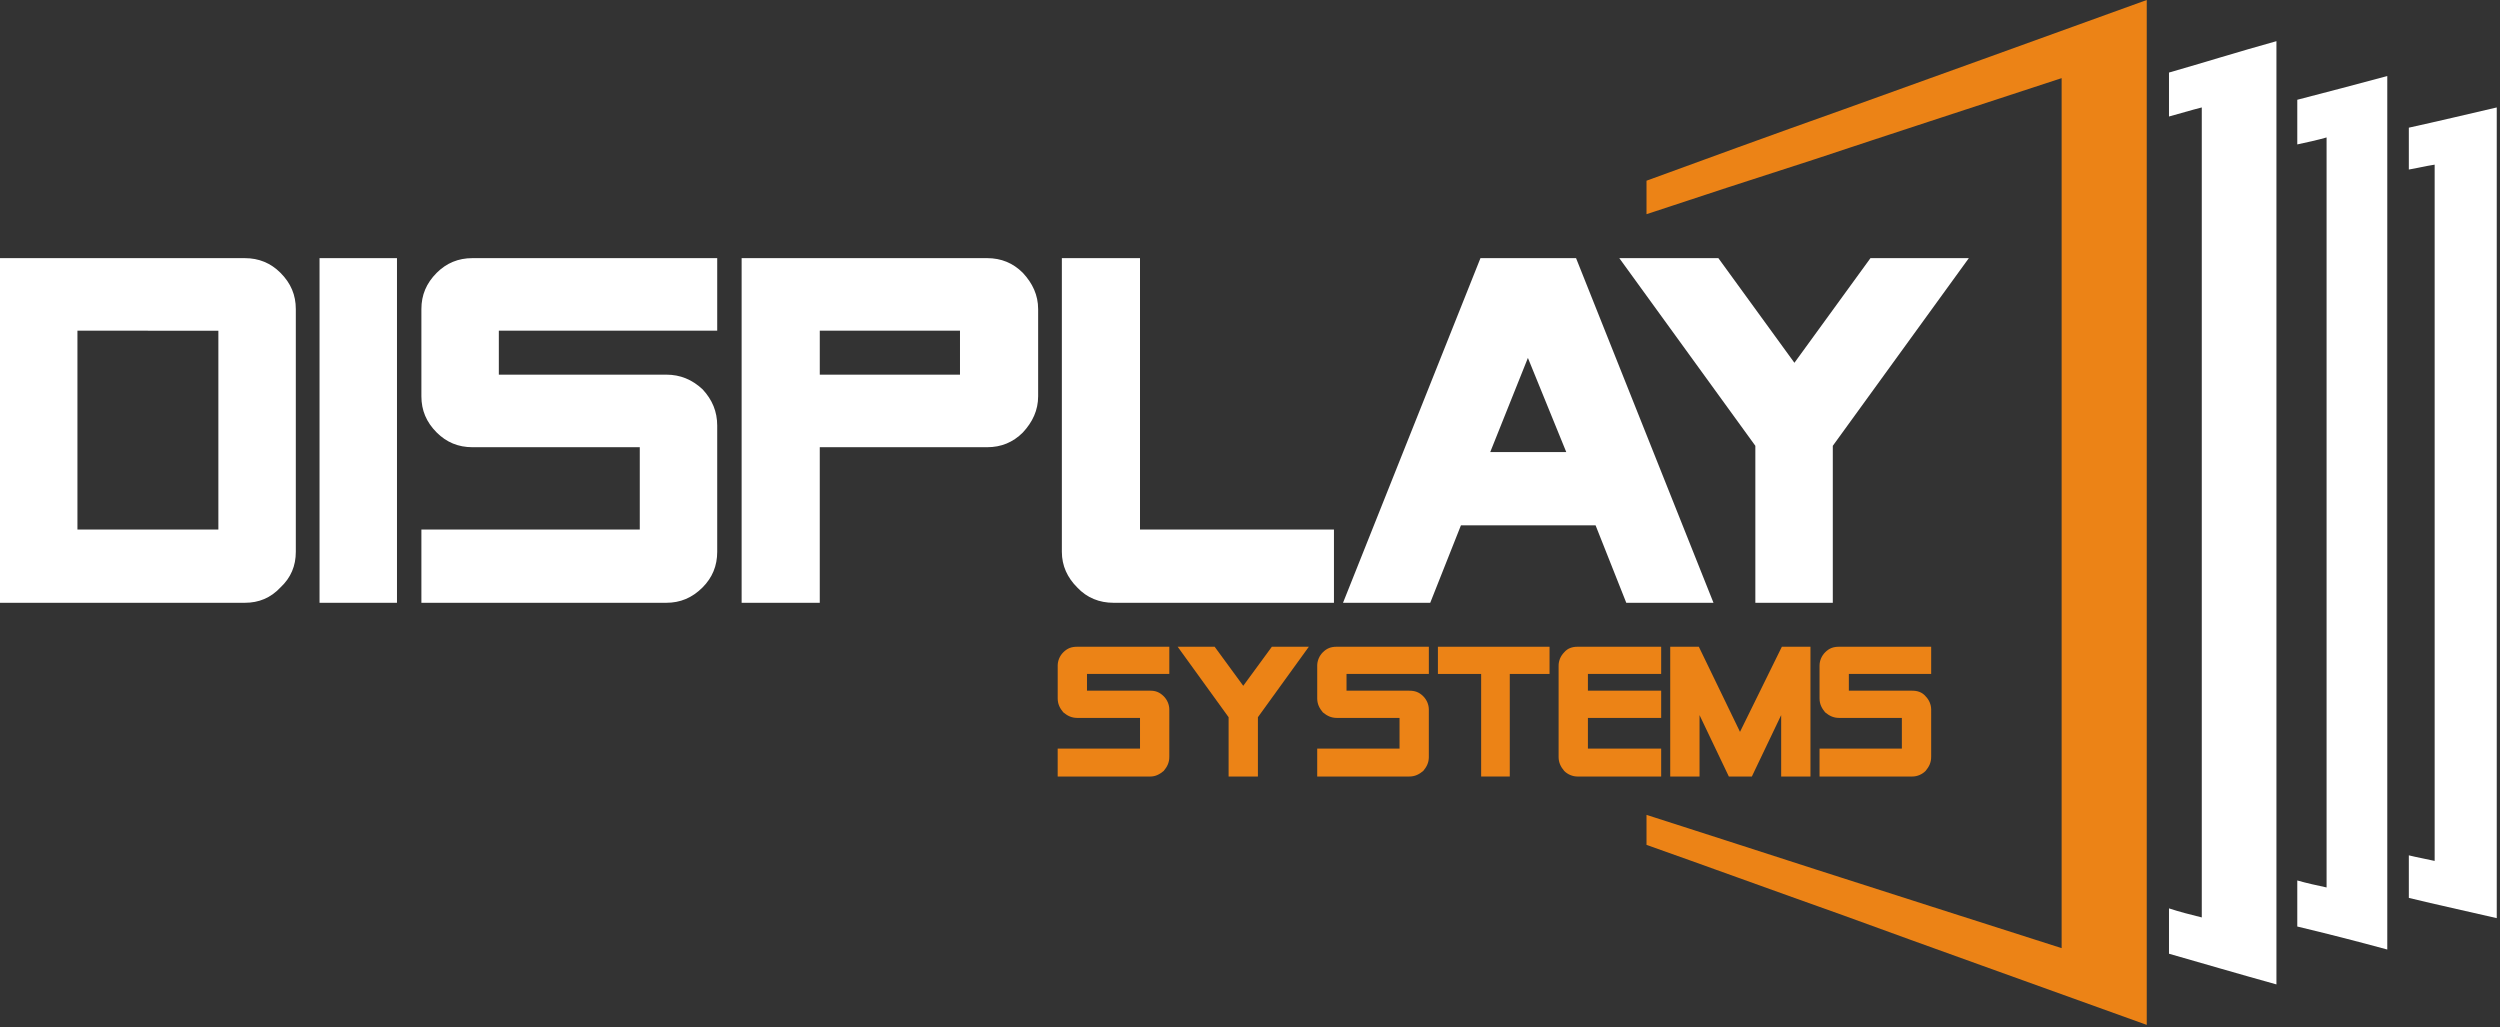 <svg xmlns="http://www.w3.org/2000/svg" width="258" height="106" viewBox="0 0 258 106" fill="none"><rect x="0" y="0" width="258" height="106" fill="#333333" stroke="none"/><g clip-path="url(#clip0_3_565)"><path fill-rule="evenodd" clip-rule="evenodd" d="M237.08 10.296C240.103 9.504 243.199 8.712 246.367 7.848V97.992C243.199 97.129 240.103 96.337 237.08 95.617V90.864C238.088 91.153 239.096 91.368 240.103 91.585V14.184C239.095 14.472 238.087 14.688 237.08 14.904V10.296Z" fill="white"></path><path fill-rule="evenodd" clip-rule="evenodd" d="M223.84 7.488C227.367 6.48 231.04 5.328 234.928 4.248V101.592C231.04 100.512 227.367 99.432 223.84 98.424V93.744C224.92 94.103 226.071 94.391 227.224 94.679V11.088C226.072 11.376 224.92 11.736 223.84 12.024V7.488Z" fill="white"></path><path fill-rule="evenodd" clip-rule="evenodd" d="M169.92 18.648C175.824 16.488 182.52 14.04 190.224 11.304C199.08 8.136 209.376 4.392 221.544 0V105.768C209.376 101.375 199.08 97.704 190.224 94.464C182.521 91.728 175.825 89.279 169.92 87.192V84.096C175.104 85.752 180.863 87.624 187.344 89.712C194.688 92.088 203.112 94.752 212.76 97.848V8.064C203.113 11.232 194.688 13.968 187.344 16.416C180.864 18.504 175.104 20.376 169.92 22.104V18.648Z" fill="#EC8316"></path><path fill-rule="evenodd" clip-rule="evenodd" d="M30.528 56.952C30.528 58.392 30.024 59.616 28.944 60.624C27.936 61.704 26.712 62.208 25.272 62.208H15.264V54.648H22.536V34.129H15.264V26.641H25.272C26.712 26.641 27.936 27.145 28.944 28.153C30.024 29.233 30.528 30.457 30.528 31.897V56.952ZM15.264 62.208H0V26.64H15.264V34.128H7.992V54.647L15.264 54.648V62.208Z" fill="white"></path><path d="M40.968 26.64H32.976V62.208H40.968V26.64Z" fill="white"></path><path fill-rule="evenodd" clip-rule="evenodd" d="M74.016 56.952C74.016 58.392 73.512 59.616 72.504 60.624C71.424 61.704 70.199 62.208 68.76 62.208H43.488V54.648H66.025V46.152H48.745C47.305 46.152 46.081 45.648 45.072 44.64C43.992 43.56 43.488 42.336 43.488 40.896V31.896C43.488 30.456 43.992 29.232 45.072 28.152C46.081 27.144 47.304 26.64 48.745 26.64H74.016V34.128H51.48V38.664H68.76C70.199 38.664 71.424 39.168 72.504 40.176C73.512 41.256 74.016 42.48 74.016 43.92V56.952Z" fill="white"></path><path fill-rule="evenodd" clip-rule="evenodd" d="M107.136 40.896C107.136 42.336 106.561 43.56 105.552 44.64C104.544 45.648 103.321 46.152 101.88 46.152H91.8V38.664H99.071V34.128H91.8V26.64H101.88C103.32 26.64 104.544 27.144 105.552 28.152C106.561 29.232 107.136 30.456 107.136 31.896V40.896ZM91.8 46.152H84.6V62.208H76.536V26.64H91.8V34.128H84.601V38.664H91.8V46.152Z" fill="white"></path><path fill-rule="evenodd" clip-rule="evenodd" d="M137.664 62.208H114.912C113.472 62.208 112.176 61.704 111.168 60.624C110.159 59.616 109.584 58.392 109.584 56.952V26.64H117.648V54.648H137.664V62.208Z" fill="white"></path><path fill-rule="evenodd" clip-rule="evenodd" d="M176.832 62.208H167.832L164.664 54.216H157.68V46.656H161.64L157.68 36.936V26.64H162.649L176.832 62.208ZM157.68 54.216H150.768L147.6 62.208H138.6L152.783 26.64H157.68V36.936L153.791 46.656H157.68V54.216Z" fill="white"></path><path fill-rule="evenodd" clip-rule="evenodd" d="M203.184 26.64L189.145 46.008V62.208H181.152V46.008L167.112 26.64H177.336L185.184 37.44L193.031 26.64H203.184Z" fill="white"></path><path fill-rule="evenodd" clip-rule="evenodd" d="M120.672 78.12C120.672 78.696 120.456 79.128 120.096 79.56C119.664 79.92 119.233 80.136 118.729 80.136H109.153V77.256H117.649V74.088H111.169C110.593 74.088 110.16 73.872 109.73 73.512C109.369 73.08 109.154 72.648 109.154 72.072V68.688C109.154 68.184 109.369 67.68 109.73 67.32C110.161 66.888 110.593 66.744 111.169 66.744H120.673V69.552H112.177V71.28H118.73C119.234 71.28 119.665 71.424 120.097 71.856C120.457 72.216 120.673 72.72 120.673 73.224L120.672 78.12Z" fill="#EC8316"></path><path fill-rule="evenodd" clip-rule="evenodd" d="M135.071 66.744L129.816 74.016V80.136H126.792V74.016L121.535 66.744H125.352L128.304 70.776L131.256 66.744H135.071Z" fill="#EC8316"></path><path fill-rule="evenodd" clip-rule="evenodd" d="M147.456 78.12C147.456 78.696 147.24 79.128 146.88 79.56C146.447 79.92 146.016 80.136 145.44 80.136H135.936V77.256H144.432V74.088H137.952C137.377 74.088 136.945 73.872 136.513 73.512C136.154 73.08 135.937 72.648 135.937 72.072V68.688C135.937 68.184 136.154 67.68 136.513 67.32C136.946 66.888 137.377 66.744 137.952 66.744H147.457V69.552H138.961V71.28H145.44C146.016 71.28 146.448 71.424 146.88 71.856C147.24 72.216 147.456 72.72 147.456 73.224V78.12Z" fill="#EC8316"></path><path fill-rule="evenodd" clip-rule="evenodd" d="M159.912 69.552H155.808V80.136H152.855V69.552H148.392V66.744H159.912V69.552Z" fill="#EC8316"></path><path fill-rule="evenodd" clip-rule="evenodd" d="M171.432 80.136H162.792C162.288 80.136 161.783 79.92 161.424 79.56C161.064 79.128 160.848 78.696 160.848 78.12V68.688C160.848 68.184 161.064 67.68 161.424 67.32C161.783 66.888 162.288 66.744 162.792 66.744H171.432V69.552H163.872V71.28H171.432V74.088H163.872V77.256H171.432V80.136Z" fill="#EC8316"></path><path fill-rule="evenodd" clip-rule="evenodd" d="M186.84 80.136H183.816V73.8L180.792 80.136H178.416L175.392 73.8V80.136H172.367V66.744H175.32L179.568 75.528L183.888 66.744H186.84V80.136Z" fill="#EC8316"></path><path fill-rule="evenodd" clip-rule="evenodd" d="M199.296 78.12C199.296 78.696 199.08 79.128 198.72 79.56C198.361 79.92 197.856 80.136 197.352 80.136H187.776V77.256H196.272V74.088H189.793C189.217 74.088 188.784 73.872 188.353 73.512C187.993 73.08 187.777 72.648 187.777 72.072V68.688C187.777 68.184 187.993 67.68 188.353 67.32C188.785 66.888 189.217 66.744 189.793 66.744H199.297V69.552H190.801V71.28H197.353C197.857 71.28 198.362 71.424 198.721 71.856C199.081 72.216 199.297 72.72 199.297 73.224L199.296 78.12Z" fill="#EC8316"></path><path fill-rule="evenodd" clip-rule="evenodd" d="M248.592 13.176C251.544 12.528 254.569 11.808 257.664 11.088V94.752C254.568 94.032 251.544 93.384 248.592 92.664V88.271C249.456 88.488 250.321 88.631 251.256 88.847V16.992C250.32 17.136 249.456 17.352 248.592 17.496V13.176Z" fill="white"></path></g><defs><clipPath id="clip0_3_565"><rect width="257.664" height="105.768" fill="white"></rect></clipPath></defs></svg>